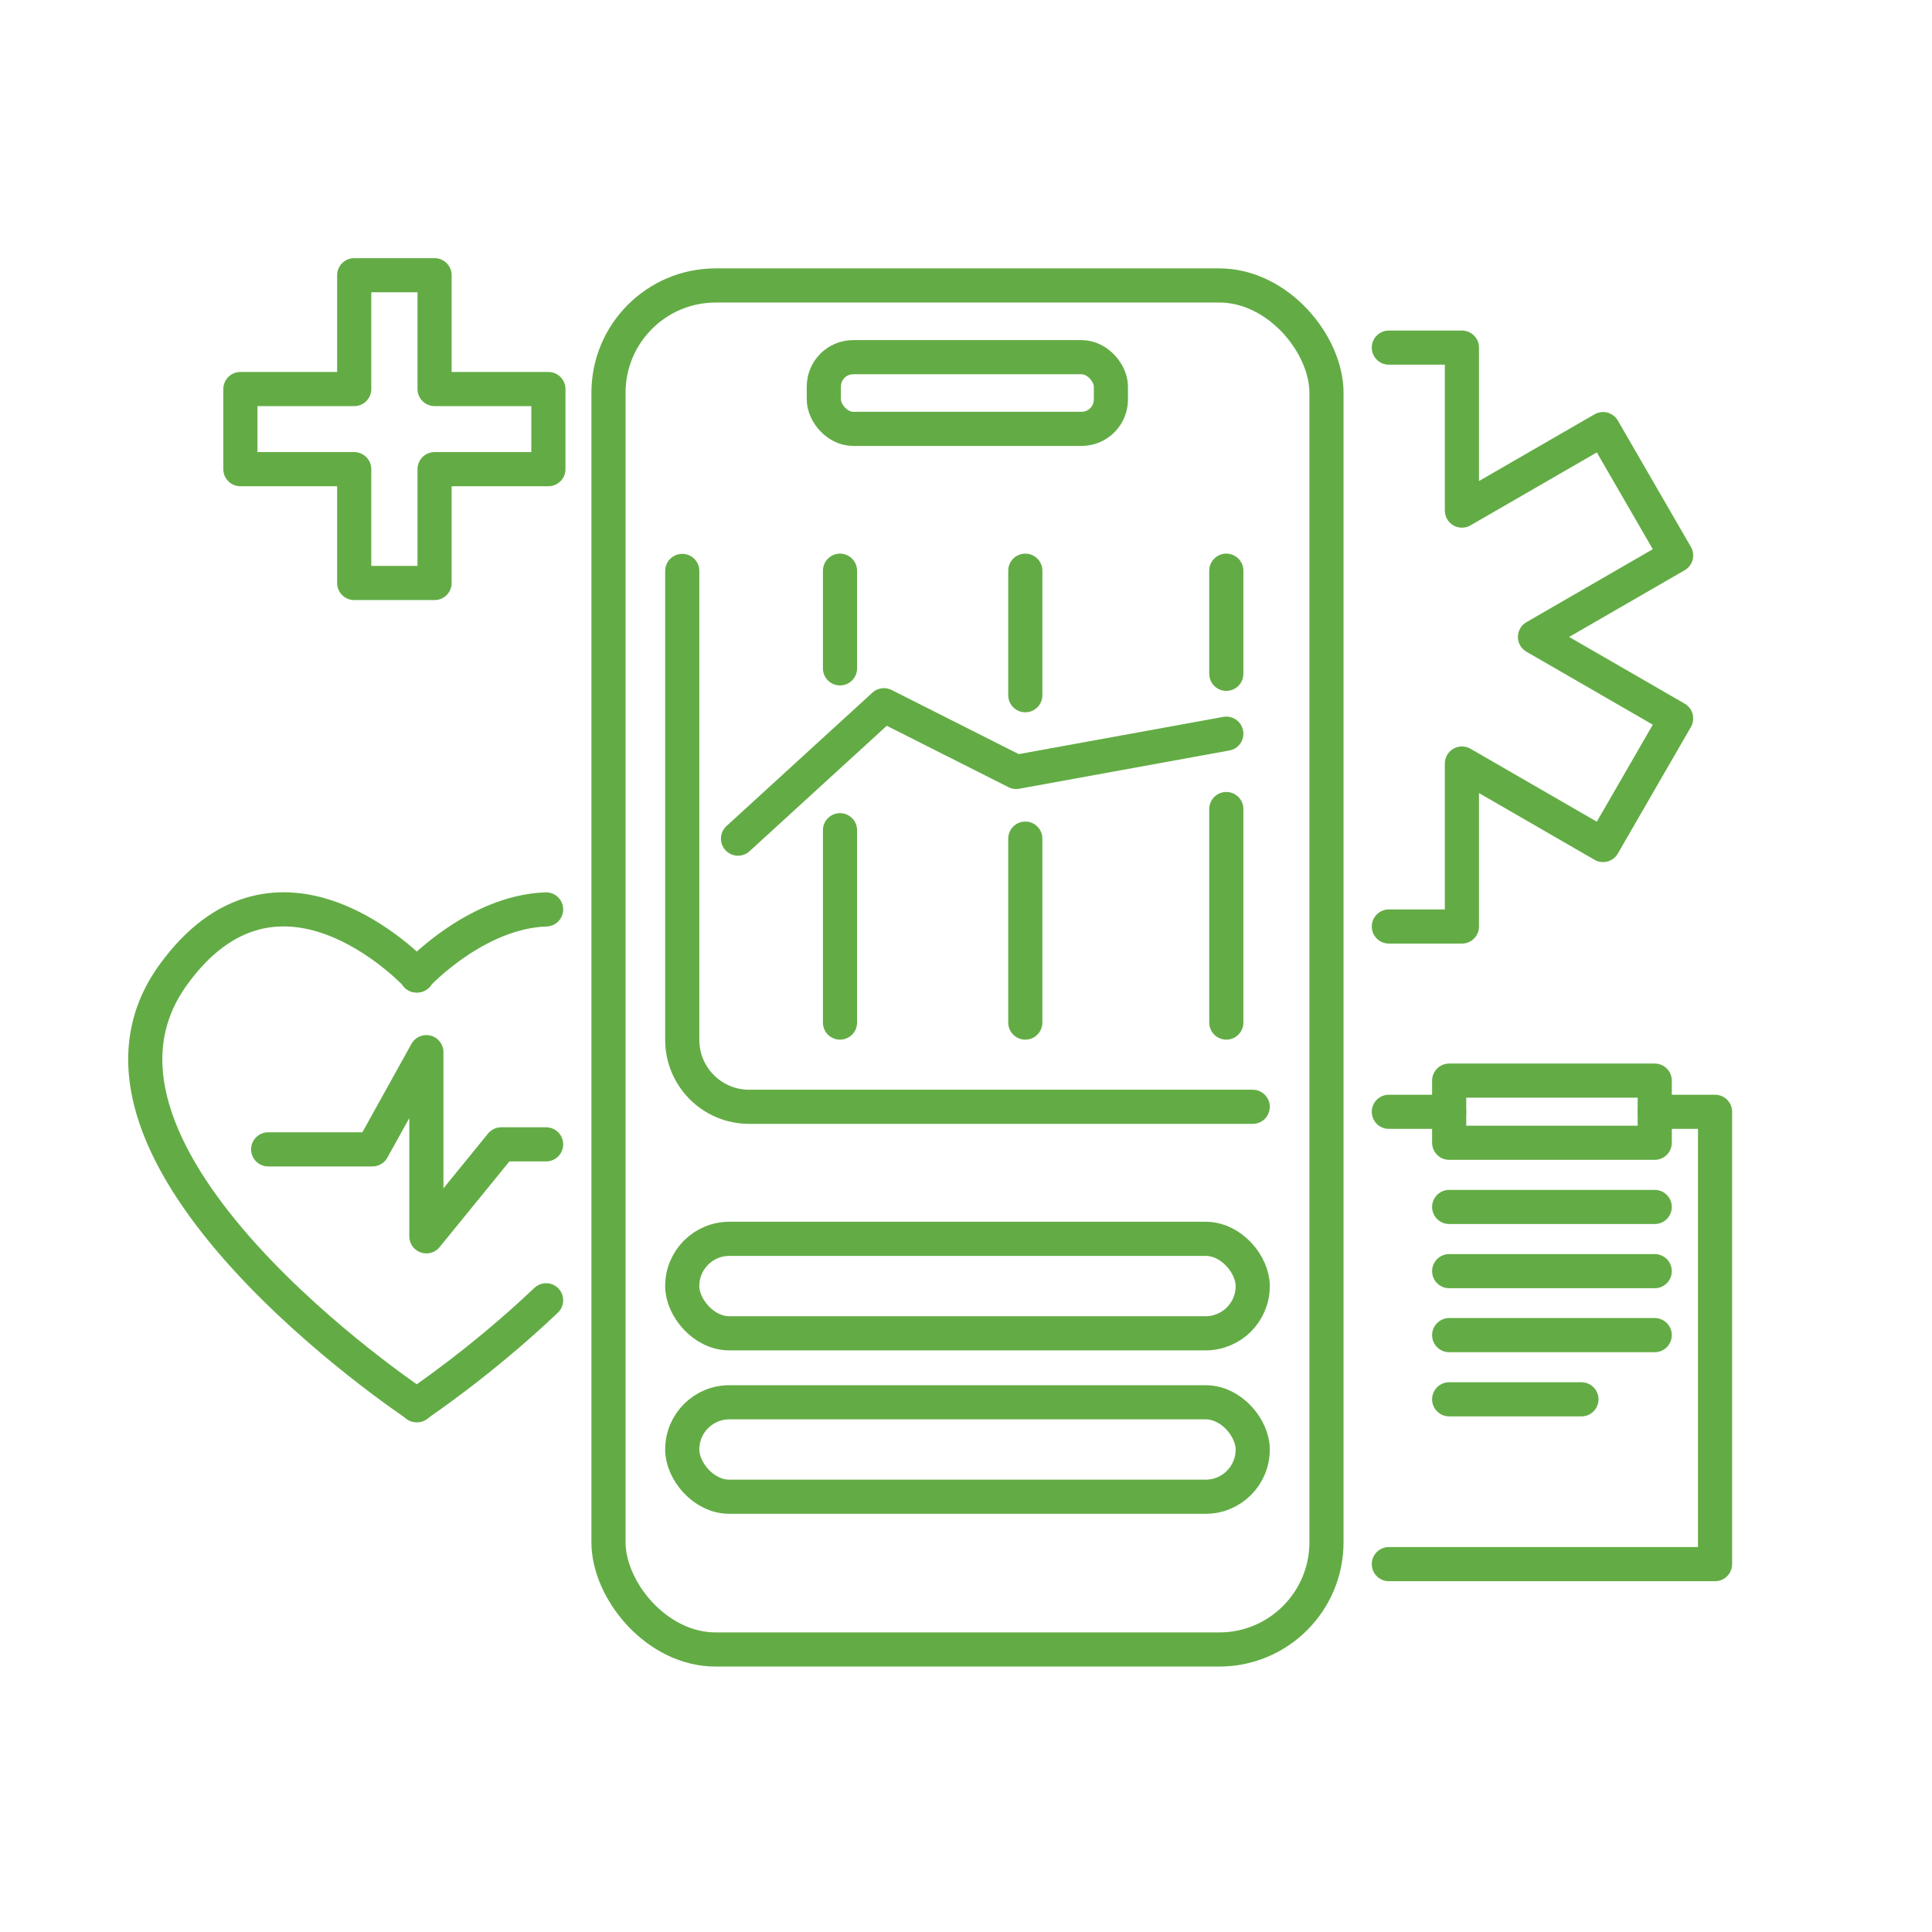 <?xml version="1.0" encoding="UTF-8"?>
<svg xmlns="http://www.w3.org/2000/svg" id="Content" width="84.87" height="84.87" viewBox="0 0 84.87 84.87">
  <defs>
    <style>
      .cls-1 {
        fill: none;
        stroke: #63ac45;
        stroke-linecap: round;
        stroke-linejoin: round;
        stroke-width: 1.5px;
      }
    </style>
  </defs>
  <g>
    <rect class="cls-1" x="26.73" y="12.54" width="31.54" height="59.92" rx="4.71" ry="4.71"></rect>
    <rect class="cls-1" x="36.19" y="15.69" width="12.61" height="3.15" rx="1.29" ry="1.29"></rect>
  </g>
  <rect class="cls-1" x="29.97" y="61.6" width="25.06" height="4.15" rx="2.07" ry="2.07"></rect>
  <rect class="cls-1" x="29.97" y="54.42" width="25.06" height="4.15" rx="2.07" ry="2.07"></rect>
  <g>
    <path class="cls-1" d="m55.03,48.62h-22.12c-1.63,0-2.94-1.32-2.94-2.94v-20.6"></path>
    <g>
      <polyline class="cls-1" points="32.42 36.84 38.83 30.98 44.64 33.91 53.87 32.23"></polyline>
      <line class="cls-1" x1="36.9" y1="36.47" x2="36.9" y2="44.92"></line>
      <line class="cls-1" x1="36.9" y1="25.07" x2="36.9" y2="29.36"></line>
      <line class="cls-1" x1="45.04" y1="36.84" x2="45.04" y2="44.92"></line>
      <line class="cls-1" x1="45.04" y1="25.07" x2="45.04" y2="30.54"></line>
      <line class="cls-1" x1="53.87" y1="35.54" x2="53.87" y2="44.92"></line>
      <line class="cls-1" x1="53.87" y1="25.07" x2="53.87" y2="29.6"></line>
    </g>
  </g>
  <polyline class="cls-1" points="61.01 40.7 64.22 40.7 64.22 33.54 70.42 37.12 73.63 31.56 67.43 27.98 73.63 24.4 70.42 18.85 64.22 22.43 64.22 15.27 61.01 15.27"></polyline>
  <g>
    <g>
      <polygon class="cls-1" points="18.32 61.73 18.31 61.72 18.3 61.73 18.32 61.73"></polygon>
      <path class="cls-1" d="m18.32,42.85s0,0-.01-.01c0,0-.01.01-.01.01h.02Z"></path>
      <path class="cls-1" d="m23.99,39.95c-3.02.1-5.54,2.74-5.68,2.89,0,0,.01.01.01.01h-.02s0,0,.01-.01c-.21-.23-6.12-6.4-10.72.01-5.68,7.91,10.5,18.73,10.72,18.87.09-.06,2.84-1.9,5.68-4.6"></path>
    </g>
    <polyline class="cls-1" points="11.78 50.49 16.36 50.49 18.73 46.22 18.73 54.31 22.02 50.27 23.99 50.27"></polyline>
  </g>
  <polygon class="cls-1" points="24.09 17.09 19.09 17.09 19.09 12.09 15.56 12.09 15.56 17.09 10.56 17.09 10.56 20.61 15.56 20.61 15.56 25.61 19.09 25.61 19.09 20.61 24.09 20.61 24.09 17.09"></polygon>
  <g>
    <line class="cls-1" x1="61.01" y1="48.84" x2="63.66" y2="48.84"></line>
    <polyline class="cls-1" points="72.69 48.84 75.34 48.84 75.34 68.71 61.01 68.71"></polyline>
    <rect class="cls-1" x="63.66" y="47.47" width="9.03" height="2.73"></rect>
    <line class="cls-1" x1="63.66" y1="53.02" x2="72.69" y2="53.02"></line>
    <line class="cls-1" x1="63.66" y1="55.84" x2="72.69" y2="55.84"></line>
    <line class="cls-1" x1="63.66" y1="58.65" x2="72.69" y2="58.65"></line>
    <line class="cls-1" x1="63.66" y1="61.47" x2="69.47" y2="61.47"></line>
  </g>
</svg>
